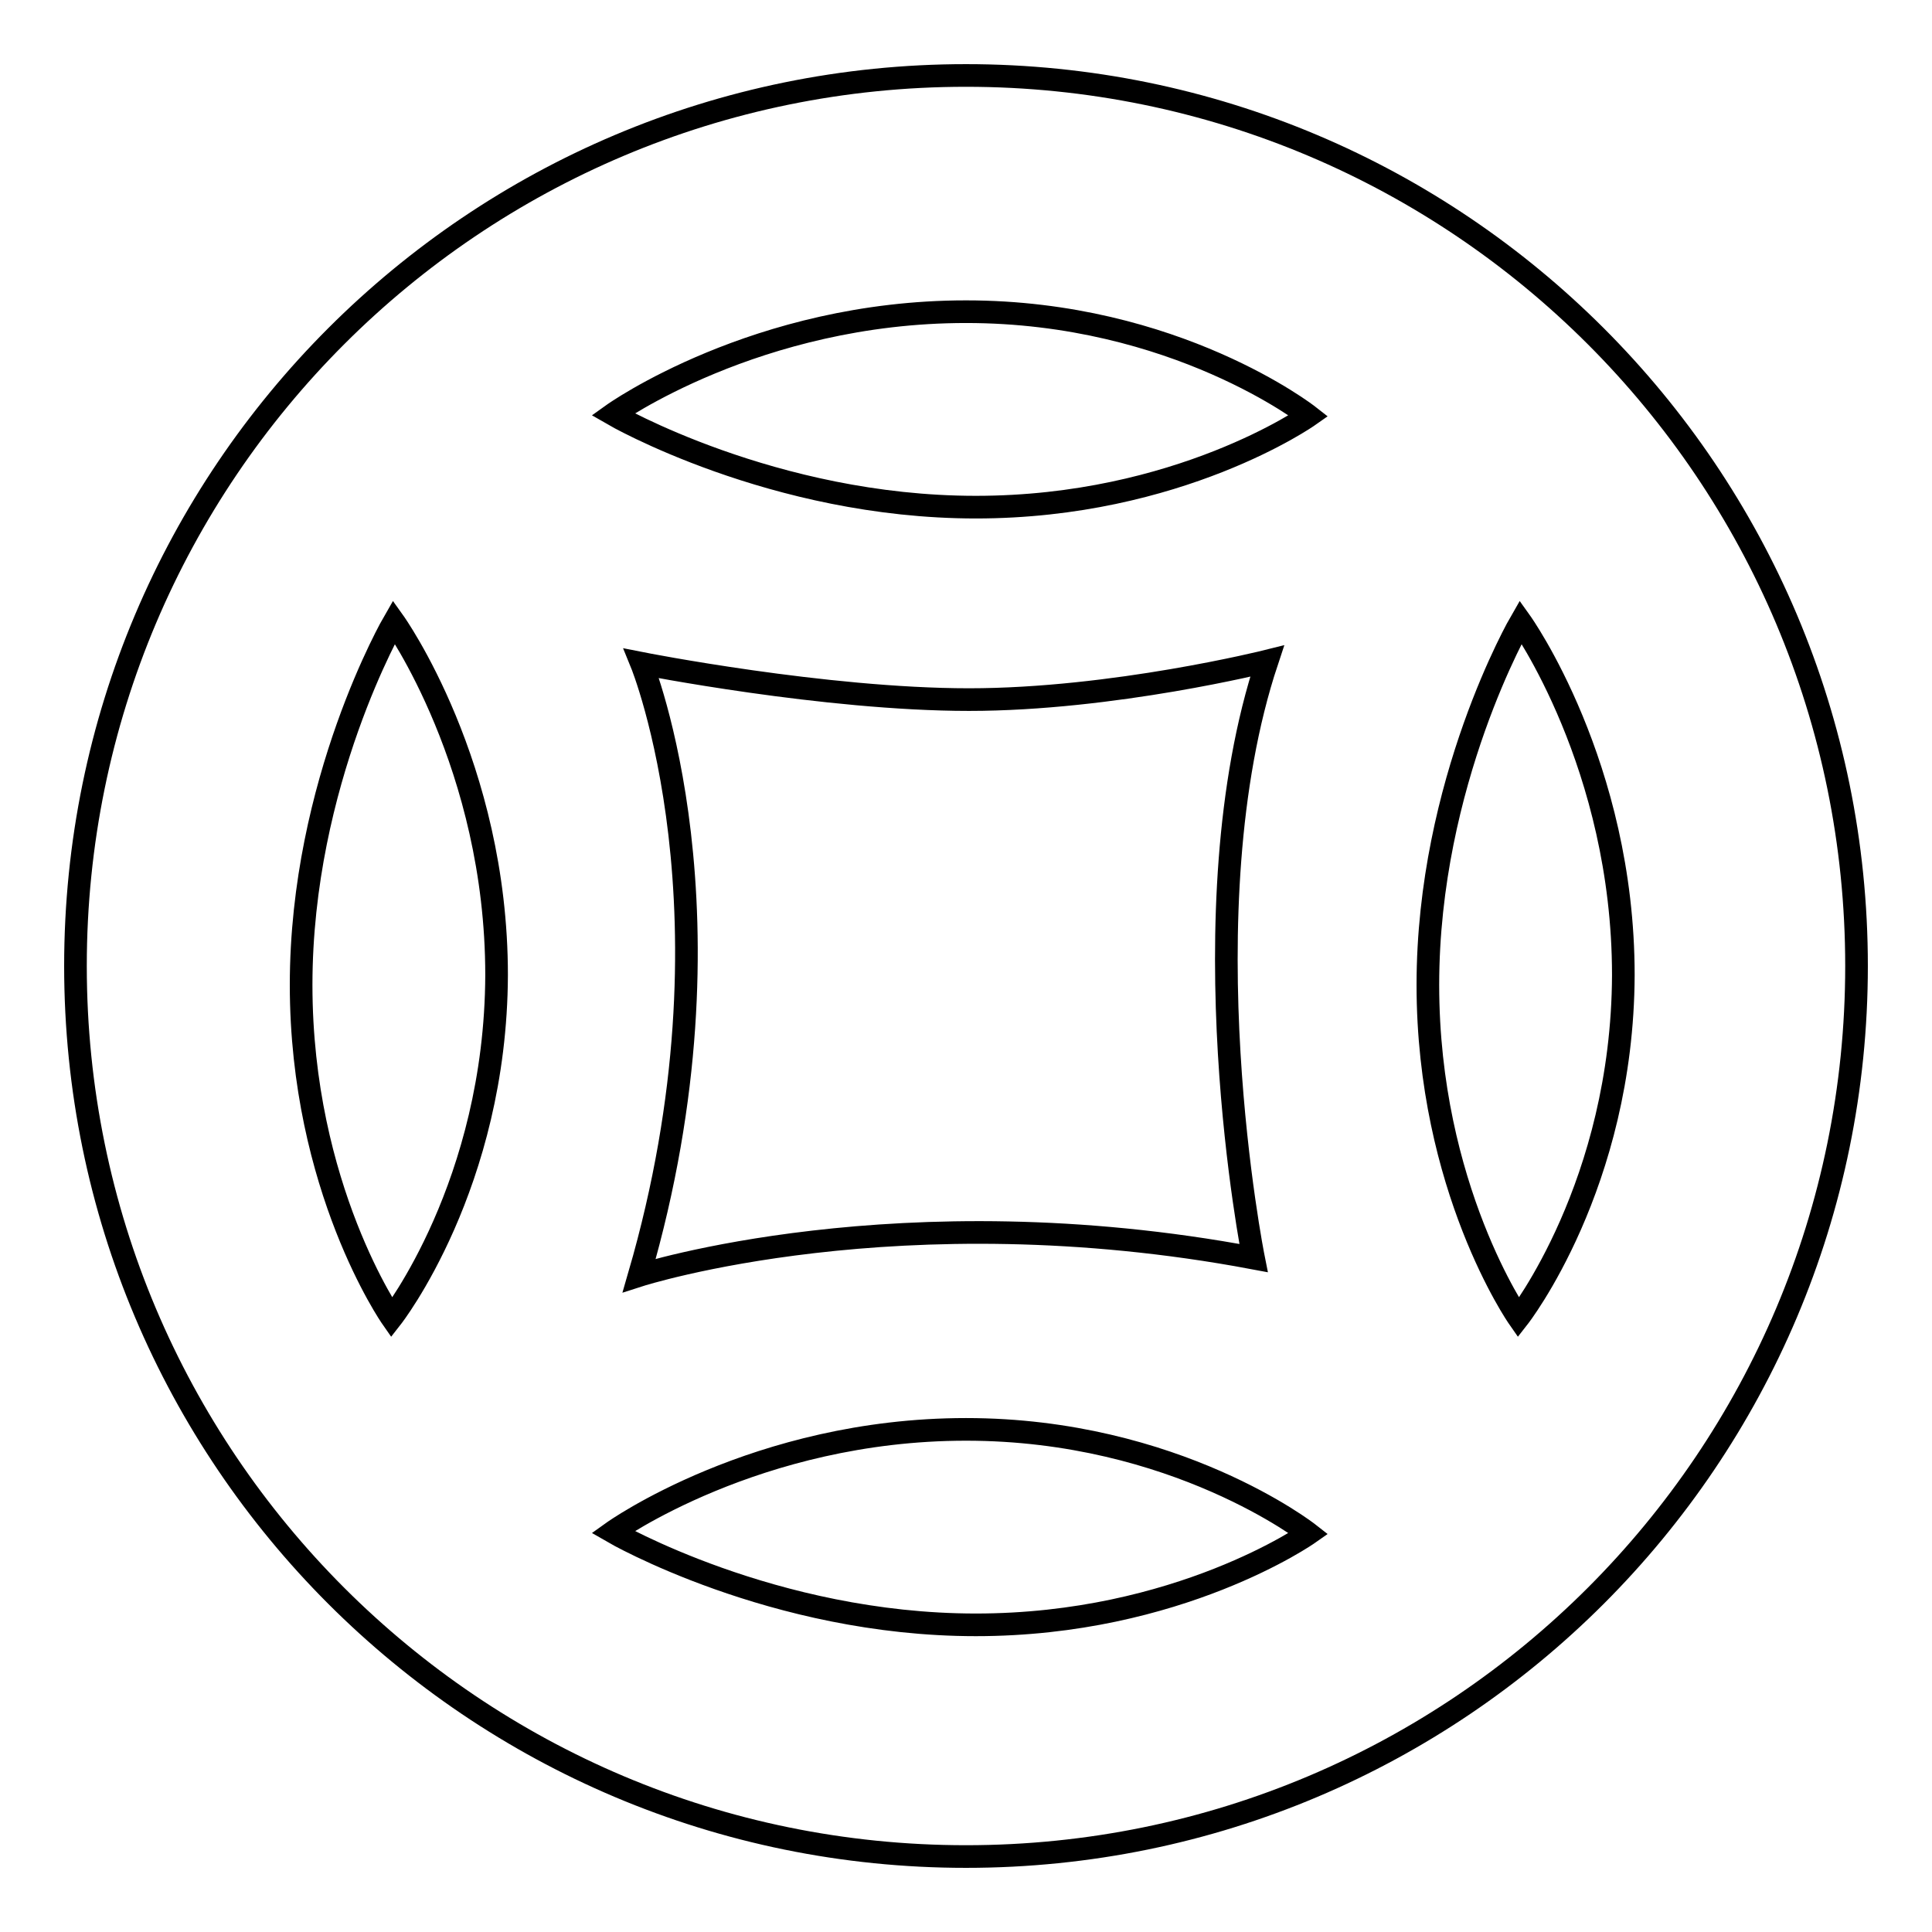 <?xml version="1.0" encoding="utf-8"?>
<!-- Svg Vector Icons : http://www.onlinewebfonts.com/icon -->
<!DOCTYPE svg PUBLIC "-//W3C//DTD SVG 1.1//EN" "http://www.w3.org/Graphics/SVG/1.1/DTD/svg11.dtd">
<svg version="1.1" xmlns="http://www.w3.org/2000/svg" xmlns:xlink="http://www.w3.org/1999/xlink" x="0px" y="0px" viewBox="0 0 256 256" enable-background="new 0 0 256 256" xml:space="preserve">
<g><g><path stroke-width="3" fill-opacity="0" stroke="#000000"  d="M128,10C62.8,10,10,62.8,10,128c0,65.2,52.8,118,118,118c65.2,0,118-52.8,118-118C246,62.8,193.2,10,128,10z M51.9,174.6c0,0-12-17.2-12-44.1c0-26.9,12.3-48.1,12.3-48.1s13.6,19,13.6,46.8C65.7,157,51.9,174.6,51.9,174.6L51.9,174.6z M129.3,215.3c-26.9,0-48.1-12.3-48.1-12.3s19-13.6,46.8-13.6c27.8,0,45.4,13.8,45.4,13.8S156.2,215.3,129.3,215.3z M85,87.9c0,0,24.3,4.8,43.4,4.8c19.1,0,39.5-5.1,39.5-5.1c-11,33.1-1.8,79.1-1.8,79.1c-46.9-8.8-81.4,2.3-81.4,2.3C98.6,121.2,85,87.9,85,87.9L85,87.9z M129.3,67.2c-26.9,0-48.1-12.3-48.1-12.3s19-13.6,46.8-13.6c27.8,0,45.4,13.8,45.4,13.8S156.2,67.2,129.3,67.2L129.3,67.2z M201.2,174.6c0,0-12-17.2-12-44.1c0-26.9,12.3-48.1,12.3-48.1s13.6,19,13.6,46.8C215,157,201.2,174.6,201.2,174.6L201.2,174.6z"/></g></g>
</svg>
